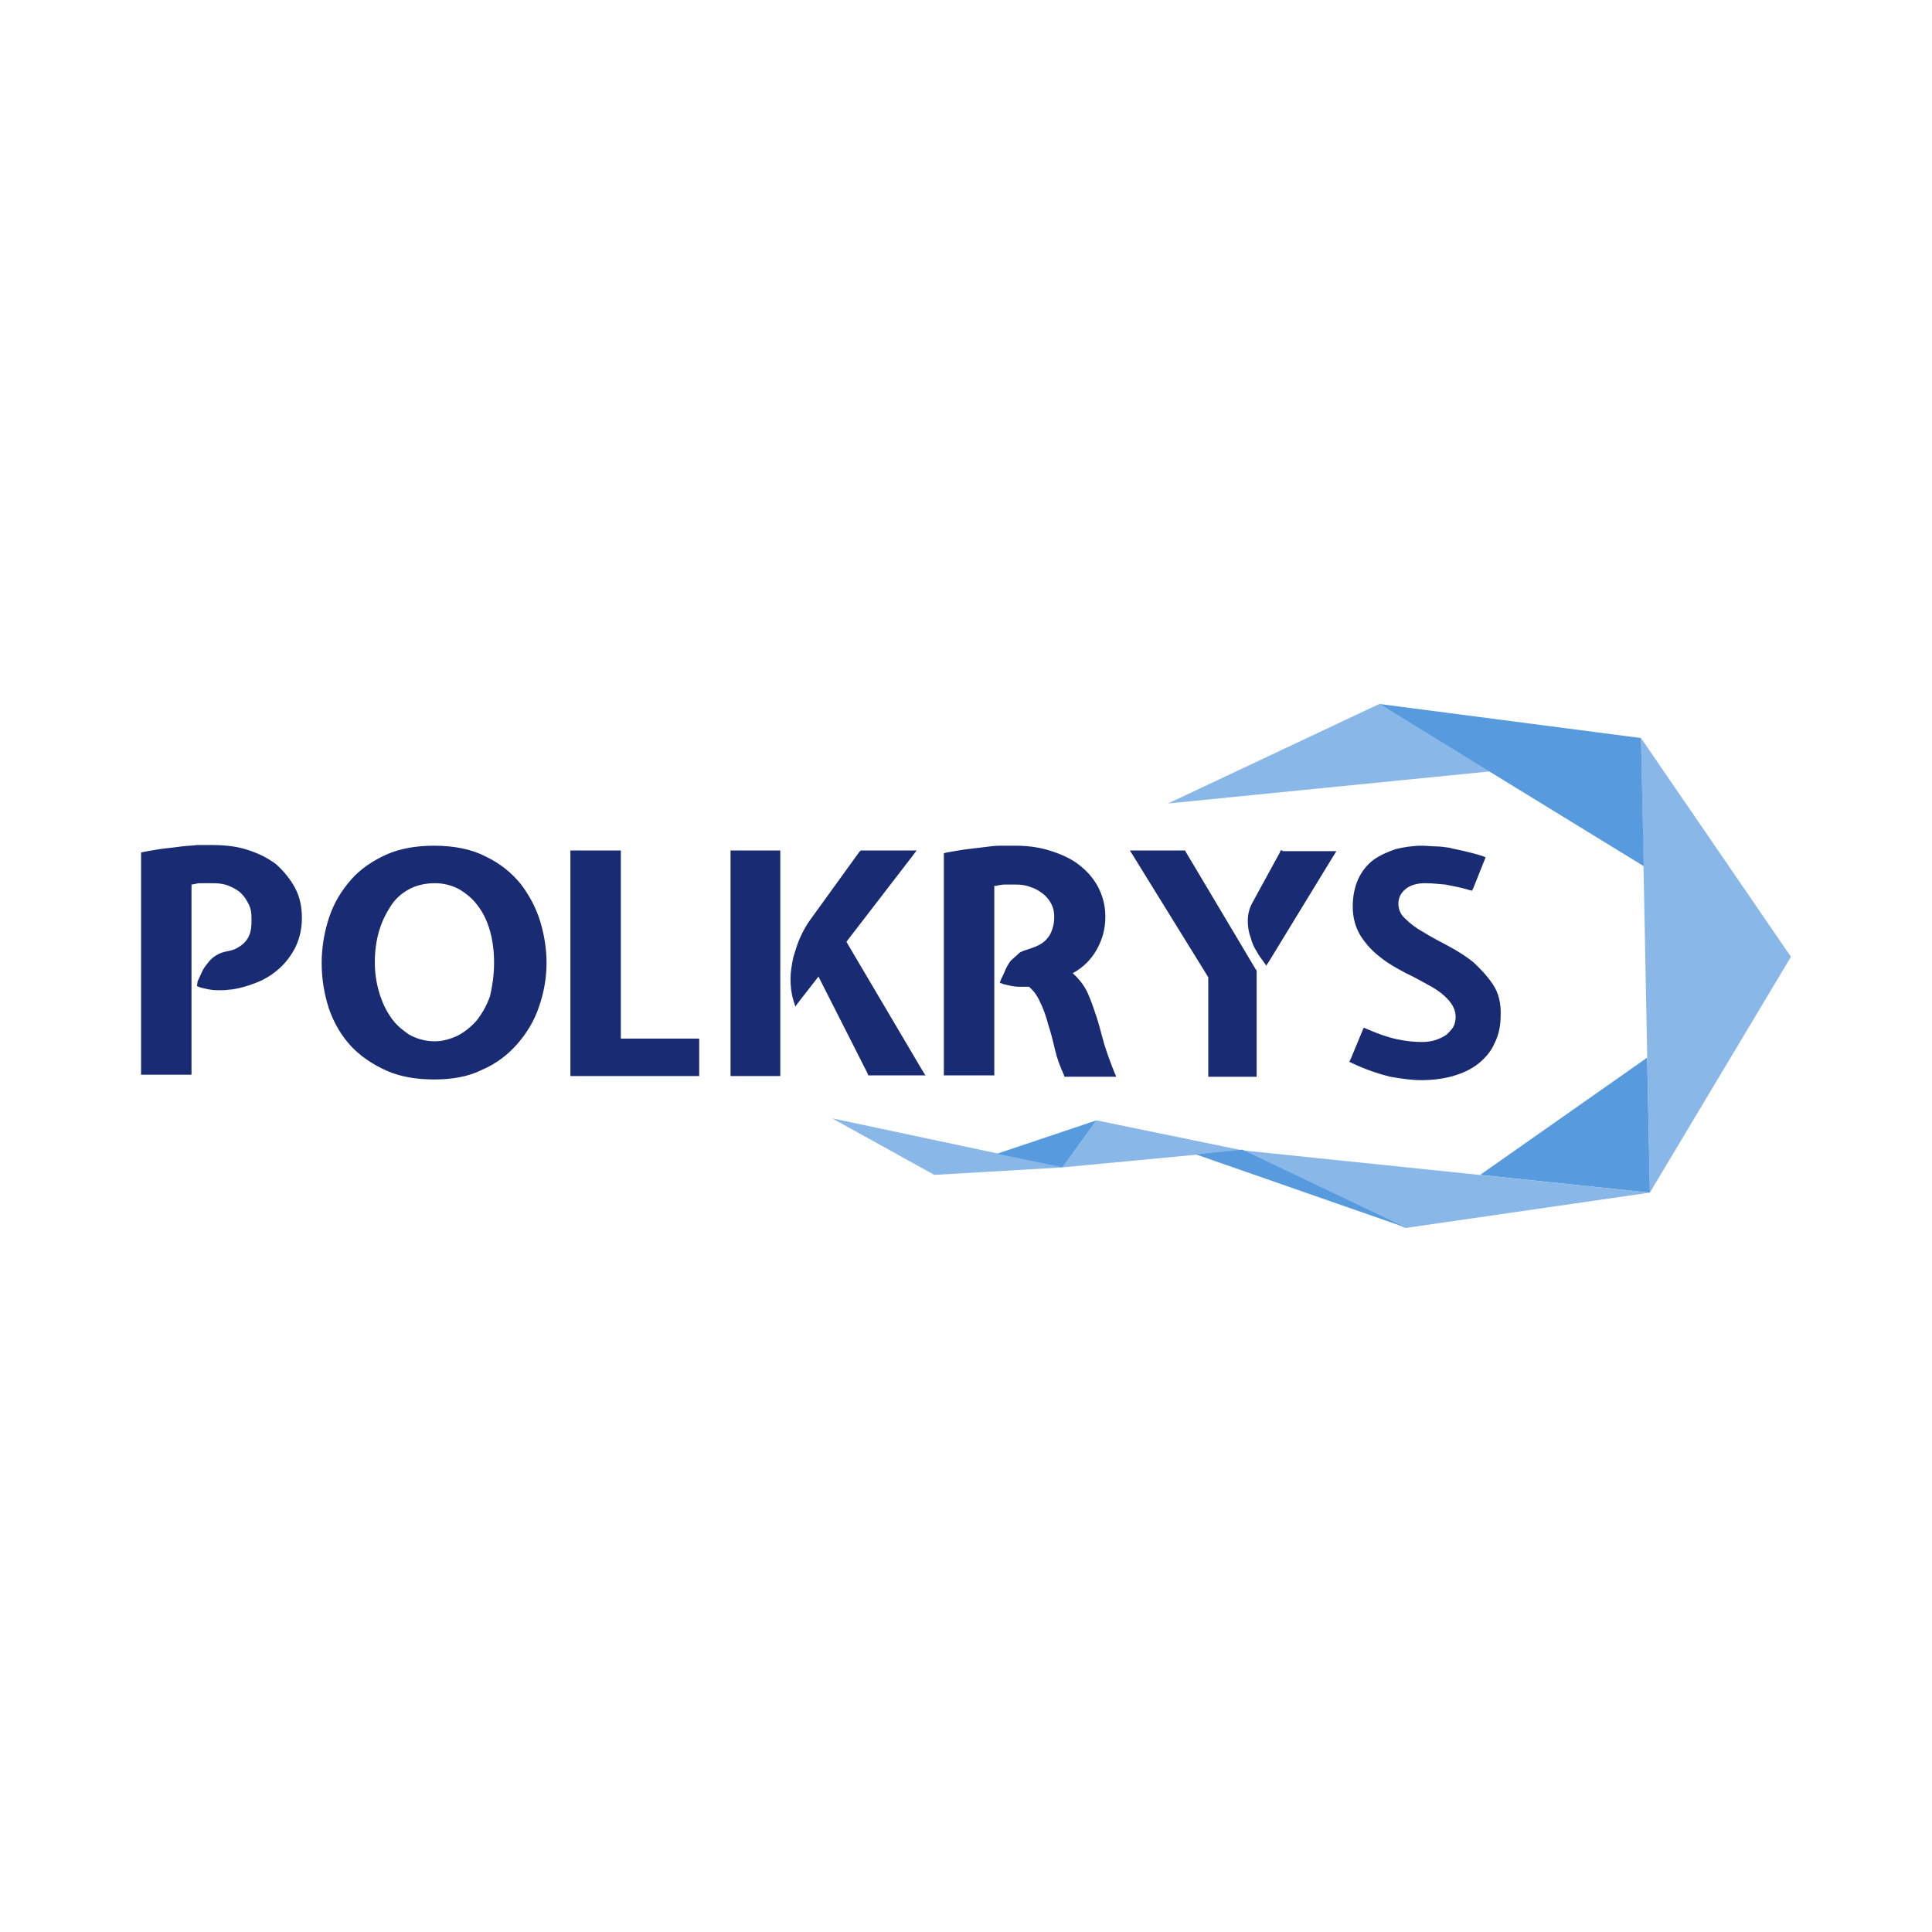 <?xml version="1.0" encoding="utf-8"?>
<!-- Generator: Adobe Illustrator 23.0.3, SVG Export Plug-In . SVG Version: 6.00 Build 0)  -->
<svg version="1.1" xmlns="http://www.w3.org/2000/svg" xmlns:xlink="http://www.w3.org/1999/xlink" x="0px" y="0px"
	 viewBox="0 0 283.5 283.5" style="enable-background:new 0 0 283.5 283.5;" xml:space="preserve">
<style type="text/css">
	.st0{display:none;}
	.st1{fill:#222221;}
	.st2{display:inline;}
	.st3{fill:#182B73;}
	.st4{fill:#89B8E8;}
	.st5{fill:#579ADE;}
</style>
<g id="tlo" class="st0">
	<rect x="0" y="0" class="st1" width="283.5" height="283.5"/>
	<circle class="st2" cx="141.7" cy="141.7" r="141.7"/>
</g>
<g id="Warstwa_1">
	<g>
		<path class="st3" d="M43.3,130.3c0.7,1.3,1,2.8,1,4.4c0,1.5-0.3,2.9-0.9,4.2c-0.6,1.2-1.4,2.3-2.4,3.2c-1,0.9-2.1,1.6-3.4,2.1
			c-1.3,0.5-2.3,0.8-3.6,1c-0.4,0-0.8,0.1-1.2,0.1c-0.3,0-0.6,0-1,0c-0.8,0-1.6-0.2-2.4-0.4l-0.5-0.2L29,144
			c0.2-0.4,0.4-0.9,0.6-1.3c0.2-0.5,0.5-0.9,0.9-1.4c0.3-0.4,0.7-0.8,1.2-1.1c0.5-0.3,1-0.5,1.6-0.6l0,0l0,0c0.5-0.1,1-0.2,1.5-0.5
			c2.3-1.2,2.1-3.3,2.1-4.5c0-0.7-0.1-1.3-0.4-1.9c-0.3-0.6-0.6-1.1-1.1-1.6c-0.5-0.5-1.1-0.8-1.8-1.1c-0.7-0.3-1.5-0.4-2.3-0.4
			c-0.4,0-0.7,0-1,0l-0.3,0l-0.5,0c-0.3,0-0.5,0-0.8,0.1c-0.2,0-0.4,0.1-0.6,0.1v27.4v0.5h-0.5h-6.4h-0.5v-0.5v-31.7v-0.4l0.4-0.1
			c1.2-0.2,2.2-0.4,3.1-0.5c0.9-0.1,1.8-0.2,2.5-0.3c0.8-0.1,1.5-0.1,2.2-0.2c0.7,0,1.5,0,2.3,0c1.8,0,3.6,0.2,5.1,0.7
			c1.6,0.5,3,1.2,4.2,2.1C41.7,127.9,42.6,129,43.3,130.3z M79.3,135.3c0.6,2,0.9,4.1,0.9,6c0,2.2-0.4,4.4-1.1,6.4
			c-0.7,2.1-1.8,3.9-3.2,5.5c-1.4,1.6-3.1,2.9-5.2,3.8c-2,1-4.4,1.4-7,1.4c-2.6,0-5-0.4-7-1.3c-2-0.9-3.8-2.1-5.2-3.6
			c-1.4-1.5-2.5-3.4-3.2-5.4c-0.7-2.1-1.1-4.4-1.1-6.8c0-2.3,0.4-4.6,1.1-6.7c0.7-2.1,1.8-3.9,3.2-5.5c1.4-1.6,3.2-2.8,5.2-3.7
			c2-0.9,4.4-1.3,7-1.3c2.9,0,5.5,0.5,7.6,1.6c2.1,1,3.8,2.4,5.1,4C77.7,131.4,78.7,133.3,79.3,135.3z M72.5,141.3
			c0-1.7-0.2-3.3-0.6-4.7c-0.4-1.4-1-2.7-1.8-3.7c-0.7-1-1.7-1.8-2.7-2.4c-1.1-0.6-2.3-0.9-3.6-0.9c-1.4,0-2.7,0.3-3.8,0.9
			c-1.1,0.6-2,1.4-2.7,2.5c-0.7,1.1-1.3,2.3-1.7,3.7c-0.4,1.4-0.6,2.9-0.6,4.5c0,1.5,0.2,2.9,0.6,4.3c0.4,1.4,1,2.7,1.7,3.7
			c0.7,1.1,1.7,1.9,2.7,2.6c1.1,0.6,2.3,1,3.8,1c1.1,0,2.2-0.3,3.3-0.8c1-0.5,2-1.3,2.8-2.2c0.8-1,1.5-2.2,2-3.6
			C72.2,144.9,72.5,143.2,72.5,141.3z M91.1,152.3v-27v-0.5h-0.5h-6.4h-0.5v0.5v32.1v0.5h0.5h17.9h0.5v-0.5v-4.5v-0.5h-0.5H91.1z
			 M107.7,124.8h-0.5v0.5v32.1v0.5h0.5h6.3h0.5v-0.5v-32.1v-0.5h-0.5H107.7z M124.2,138.2l9.7-12.6l0.6-0.8h-1h-6.9h-0.3l-0.2,0.2
			l-7.3,10.1c-0.5,0.7-1,1.6-1.4,2.5c-0.4,0.9-0.7,1.9-1,2.9c-0.2,1-0.4,2.1-0.4,3.1c0,1.1,0.1,2.1,0.4,3.1l0.3,1l0.6-0.8l2.8-3.6
			l7.2,14.2l0.1,0.3h0.3h7.2h0.9l-0.5-0.8L124.2,138.2z M162,153.1c-0.4-1.4-0.7-2.7-1.1-3.9c-0.4-1.2-0.8-2.4-1.3-3.5
			c-0.5-1.1-1.3-2.1-2.2-2.9l0,0l0,0c0,0,0,0,0,0l0.2-0.1l0,0l0,0c1.4-0.8,2.5-1.9,3.3-3.3c0.8-1.4,1.3-3,1.3-4.9
			c0-1.6-0.4-3.1-1.1-4.4c-0.7-1.3-1.7-2.4-2.9-3.3c-1.2-0.9-2.6-1.5-4.2-2c-1.6-0.5-3.3-0.7-5-0.7c-0.8,0-1.5,0-2.3,0
			c-0.7,0-1.5,0.1-2.2,0.2c-0.8,0.1-1.6,0.2-2.5,0.3c-0.9,0.1-1.9,0.3-3.1,0.5l-0.4,0.1v0.4v31.7v0.5h0.5h6.4h0.5v-0.5V130
			c0.2,0,0.4,0,0.6-0.1c0.3,0,0.5-0.1,0.8-0.1l0.5,0l0.3,0c0.3,0,0.6,0,1,0c0.8,0,1.5,0.1,2.2,0.4c0.7,0.2,1.3,0.6,1.8,1
			c0.5,0.4,0.9,0.9,1.2,1.5c0.3,0.6,0.4,1.2,0.4,1.9c0,0.6-0.1,1.2-0.3,1.8c-0.2,0.6-0.5,1.1-0.9,1.5c-1.2,1.3-3.4,1.4-4,2
			c-0.4,0.4-0.8,0.7-1.2,1.1c-0.3,0.4-0.6,0.9-0.8,1.4c-0.2,0.5-0.4,0.9-0.6,1.3l-0.2,0.5l0.5,0.2c0.8,0.2,1.6,0.4,2.3,0.4
			c0.3,0,0.6,0,0.9,0c0.3,0,0.3,0,0.6,0c0.7,0.6,1.2,1.3,1.6,2.2c0.5,1,0.9,2.1,1.2,3.3c0.4,1.2,0.7,2.4,1,3.7
			c0.3,1.3,0.8,2.6,1.3,3.7l0.1,0.3h0.3h6.5h0.8l-0.3-0.7C162.9,155.8,162.4,154.4,162,153.1z M188.2,124.8h-0.3l-0.1,0.3l-4.1,7.5
			c-0.4,0.8-0.6,1.6-0.6,2.5c0,0.8,0.1,1.6,0.4,2.4c0.2,0.8,0.5,1.5,0.9,2.1c0.3,0.6,0.7,1.1,1,1.5l0.4,0.6l0.4-0.6l9.4-15.4
			l0.5-0.8H195H188.2z M174,125l-0.1-0.2h-0.3h-6.9h-0.9l0.5,0.8l11,17.8v14.1v0.5h0.5h6.1h0.5v-0.5v-15v-0.1l-0.1-0.1L174,125z
			 M219.1,144.5c-0.8-1.2-1.8-2.3-2.9-3.3c-1.1-0.9-2.4-1.7-3.7-2.4c-1.3-0.7-2.5-1.3-3.6-2c-1.1-0.6-2-1.3-2.7-2
			c-0.7-0.6-1-1.4-1-2.2c0-0.8,0.3-1.5,1-2.1c0.7-0.6,1.7-0.9,2.9-0.9c0.9,0,1.9,0.1,3,0.2c1,0.2,2.2,0.4,3.5,0.8l0.4,0.1l0.2-0.4
			l1.6-4l0.2-0.5l-0.5-0.2c-0.9-0.3-1.8-0.5-2.6-0.7c-0.8-0.2-1.5-0.3-2.2-0.5c-0.7-0.1-1.4-0.2-2-0.2c-0.6,0-1.3-0.1-2-0.1
			c-1.4,0-2.7,0.2-3.9,0.5c-1.2,0.4-2.3,0.9-3.3,1.6c-0.9,0.7-1.7,1.7-2.2,2.8c-0.5,1.1-0.8,2.5-0.8,4c0,1.7,0.4,3.1,1.2,4.4
			c0.8,1.2,1.7,2.2,2.9,3.1c1.1,0.9,2.4,1.6,3.7,2.3c1.3,0.6,2.5,1.3,3.6,1.9c1.1,0.6,2,1.3,2.7,2.1c0.6,0.7,1,1.5,1,2.4
			c0,0.5-0.1,1-0.3,1.4c-0.2,0.4-0.6,0.8-1,1.2c-0.4,0.3-1,0.6-1.6,0.8c-0.6,0.2-1.3,0.3-2,0.3c-1.1,0-2.3-0.1-3.7-0.4
			c-1.4-0.3-2.8-0.8-4.4-1.5l-0.5-0.2l-0.2,0.5l-1.7,4.1l-0.2,0.4l0.4,0.2c2.1,1,4,1.6,5.6,2c1.7,0.3,3.2,0.5,4.5,0.5
			c1.7,0,3.3-0.2,4.7-0.6c1.4-0.4,2.7-1,3.7-1.8c1-0.8,1.9-1.8,2.4-3c0.6-1.2,0.9-2.5,0.9-4C220.3,147.3,219.9,145.7,219.1,144.5z"
			/>
		<g>
			<path class="st4" d="M122.1,164.1l33.9,7.2l-18.9,1.1L122.1,164.1z M202.4,103.3l-31,14.6l47.2-4.7L202.4,103.3z M206.2,180.2
				l35.9-5.2l-59.8-6.2L206.2,180.2z M155.9,171.3l26.4-2.5l-21.4-4.4L155.9,171.3z M240.8,108.3l1.3,66.7l20.7-34.6L240.8,108.3z"
				/>
			<path class="st5" d="M242.1,175l-24.9-2.6l24.5-17.2L242.1,175z M240.8,108.3l-38.4-5l38.8,23.8L240.8,108.3z M175.5,169.4
				l30.7,10.7l-23.9-11.4L175.5,169.4z M155.9,171.3l5-6.9l-14.6,4.9L155.9,171.3z"/>
		</g>
	</g>
</g>
</svg>
